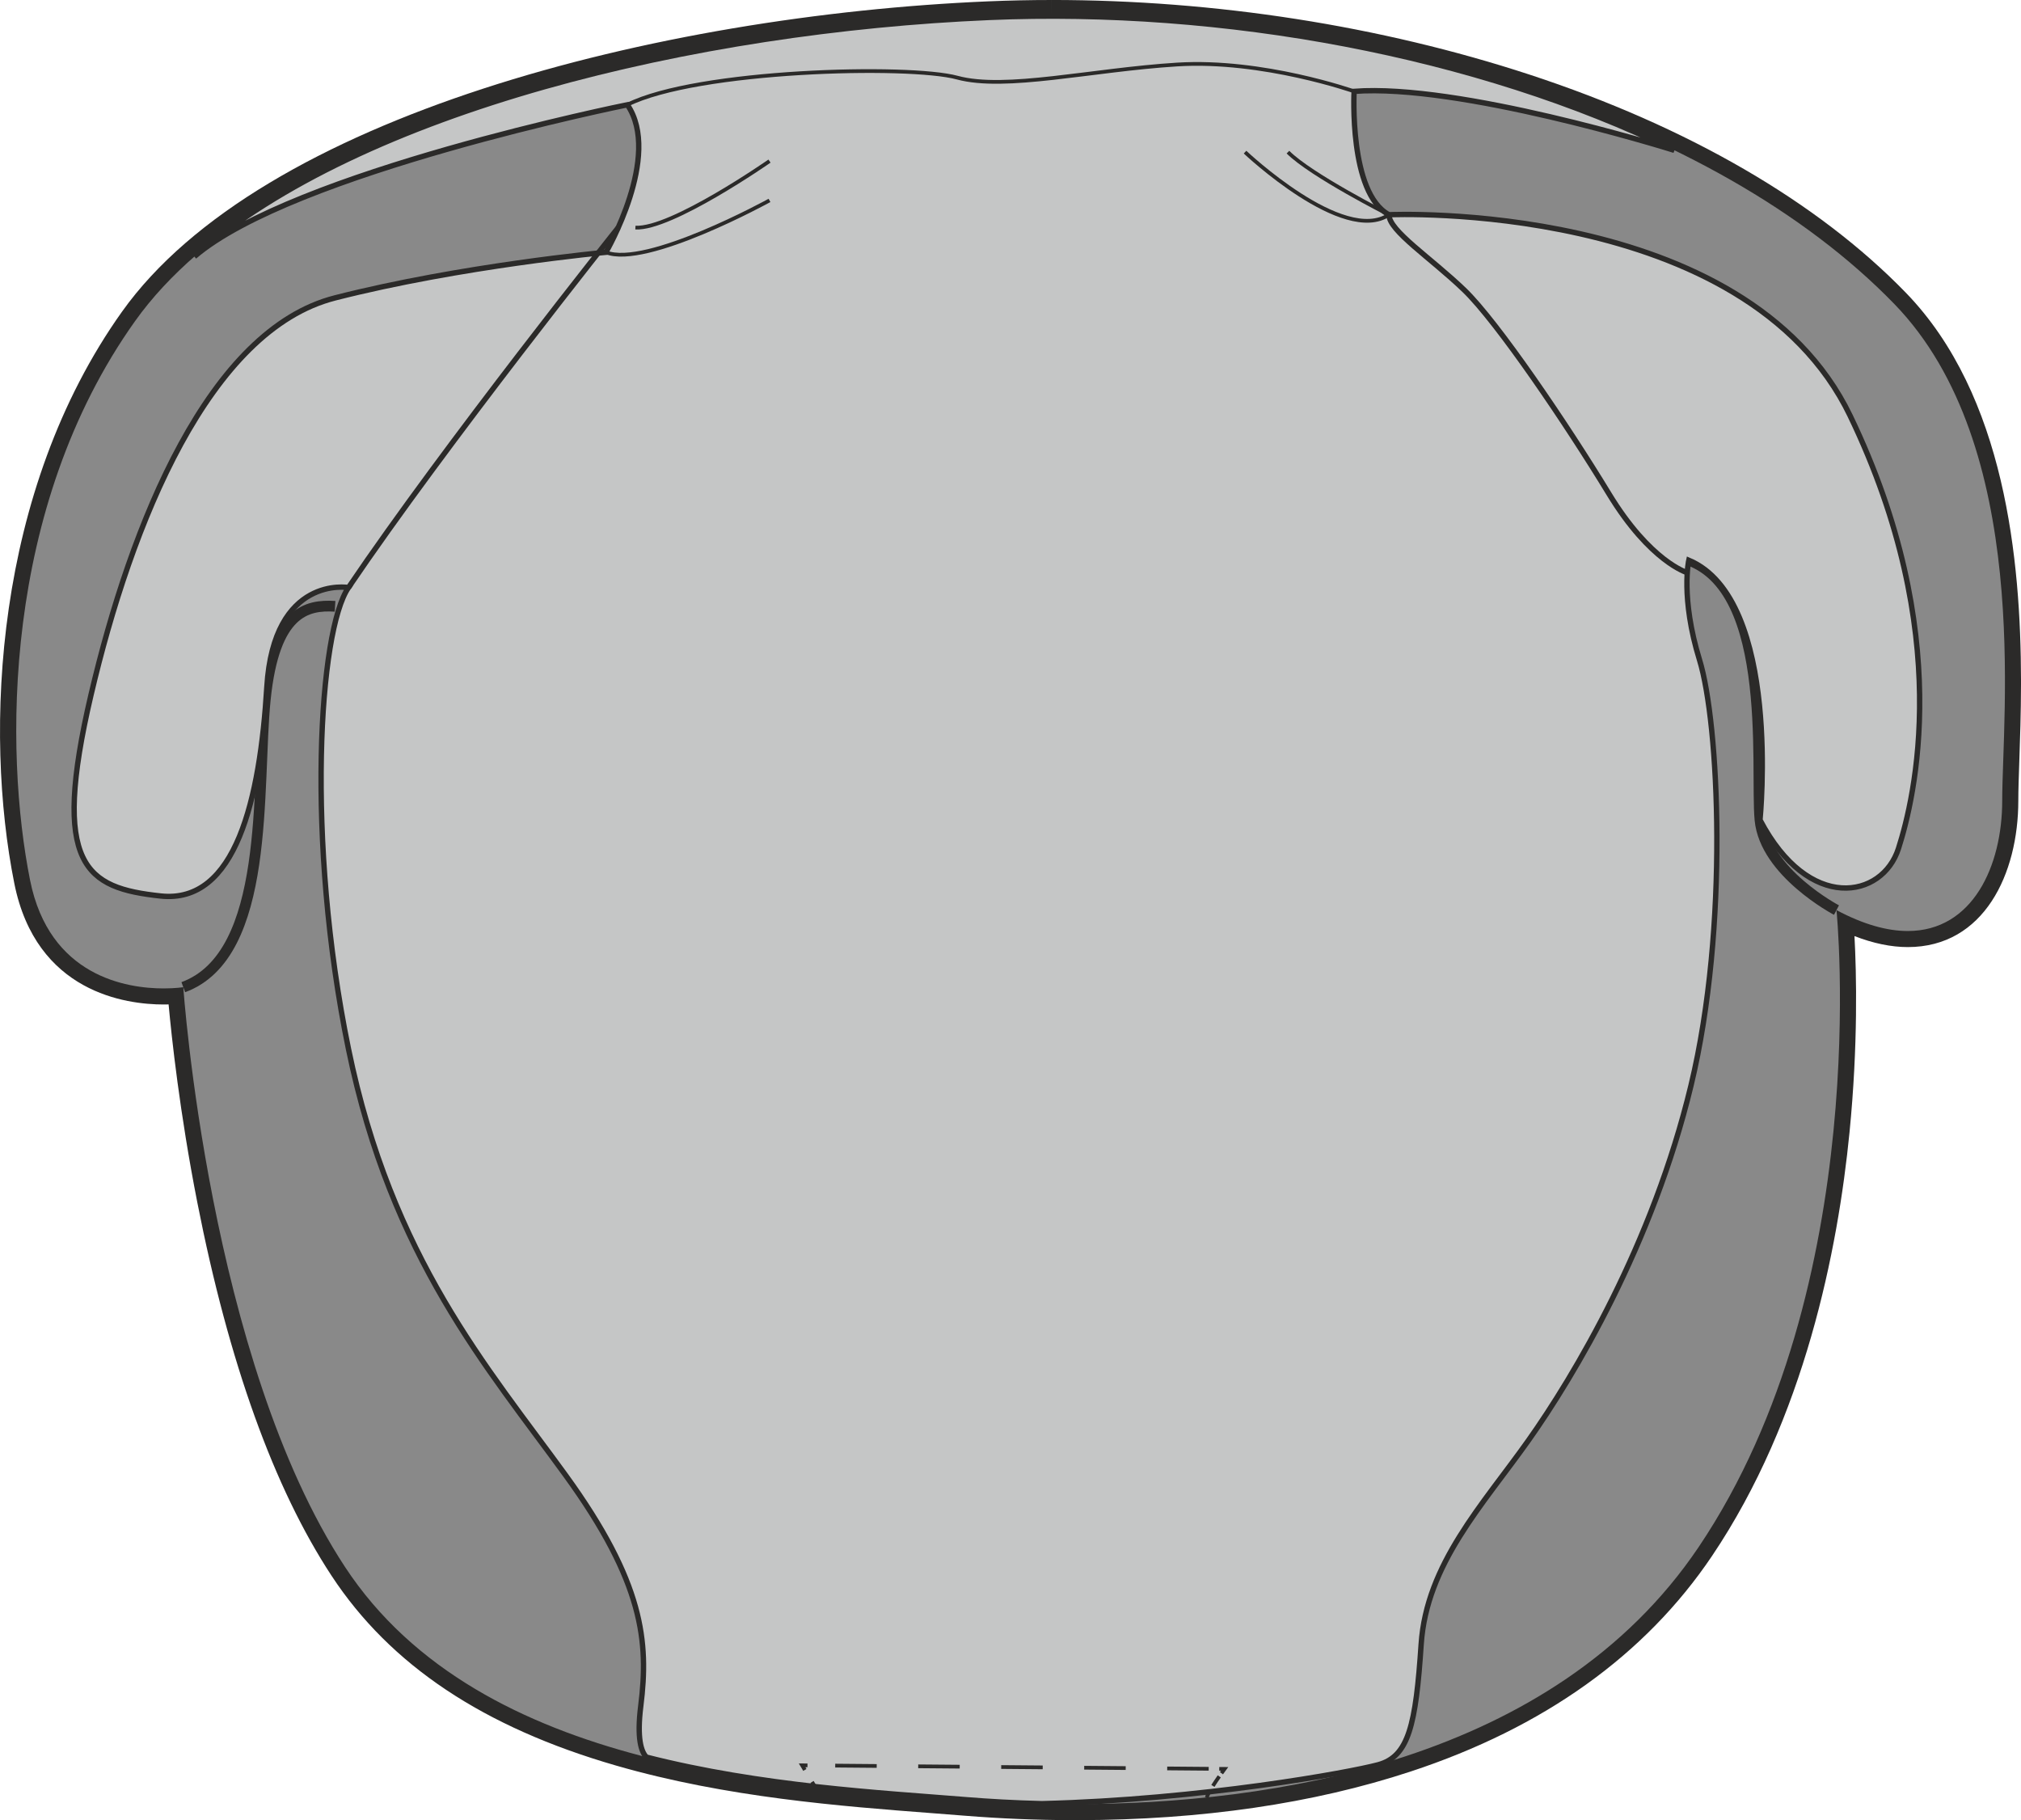 <?xml version="1.0" encoding="UTF-8"?>
<!DOCTYPE svg PUBLIC "-//W3C//DTD SVG 1.1//EN" "http://www.w3.org/Graphics/SVG/1.1/DTD/svg11.dtd">
<!-- Creator: CorelDRAW 2018 (64-Bit) -->
<svg xmlns="http://www.w3.org/2000/svg" xml:space="preserve" width="41.228mm" height="37.125mm" version="1.1" style="shape-rendering:geometricPrecision; text-rendering:geometricPrecision; image-rendering:optimizeQuality; fill-rule:evenodd; clip-rule:evenodd"
viewBox="0 0 2536.01 2283.64"
 xmlns:xlink="http://www.w3.org/1999/xlink">
 <defs>
  <style type="text/css">
   <![CDATA[
    .str1 {stroke:#2B2A29;stroke-width:6.73;stroke-miterlimit:10}
    .str0 {stroke:#2B2A29;stroke-width:13.45;stroke-miterlimit:10}
    .str2 {stroke:#2B2A29;stroke-width:4.69;stroke-miterlimit:10}
    .str3 {stroke:#2B2A29;stroke-width:4.69;stroke-miterlimit:10;stroke-dasharray:52.076 52.076}
    .fil2 {fill:none;fill-rule:nonzero}
    .fil3 {fill:#C5C6C6;fill-rule:nonzero}
    .fil0 {fill:#898989;fill-rule:nonzero}
    .fil1 {fill:#2B2A29;fill-rule:nonzero}
   ]]>
  </style>
 </defs>
 <g id="Слой_x0020_1">
  <path class="fil0" d="M1349.64 2273.55c-46.05,0 -92.38,-1.85 -137.69,-5.51 -12.94,-1.05 -26.43,-2.07 -40.43,-3.15 -232.3,-17.71 -583.37,-44.5 -746.99,-293.34 -156.22,-237.58 -197.69,-651.07 -203.77,-721.88 -4.16,0.28 -9.35,0.52 -15.38,0.52 -44.73,0.02 -151.58,-14.02 -177.57,-143.91 -37.58,-187.97 -25.2,-486.52 133.43,-709.29 172.19,-241.81 666.28,-367.71 1079.57,-385.22 25.93,-1.11 52.45,-1.65 78.82,-1.65 432.22,0 850.17,143 1064.74,364.34 154.07,158.91 144.2,443.3 139.44,579.96 -0.7,19.81 -1.28,36.91 -1.28,50.19 0,86.39 -39.77,173.56 -128.57,173.56 -23.87,0 -50.06,-6.51 -78.08,-19.4 5.84,89.9 19.81,497.28 -176.07,787.96 -182.05,270.13 -530.18,326.83 -790.17,326.83z"/>
  <path class="fil1" d="M1319.68 0l0 20.18 -0.02 -20.18c-26.54,0 -53.21,0.57 -79.25,1.67 -415.75,17.6 -913.21,144.87 -1087.37,389.45 -160.52,225.38 -173.1,527.18 -135.11,717.12 27.45,137.23 140.25,152.03 187.47,152.03 2.17,0 4.21,-0.02 6.16,-0.09 3.67,40.14 13.85,135.65 36.03,248.49 39.49,200.81 96.19,358.42 168.5,468.4 73.72,112.08 190.44,189.94 356.88,238.05 138.58,40.06 282.29,51.02 397.78,59.83 14,1.06 27.47,2.1 40.38,3.15 44.17,3.55 89.25,5.41 134.16,5.52l8 0c154.56,-0.31 294.67,-20.79 416.47,-60.89 167.26,-55.03 294.58,-146.02 378.41,-270.38 116.4,-172.71 158.15,-384.53 172.67,-531.79 10.83,-109.8 8.72,-199.48 6.21,-246.12 23.65,9.18 46.05,13.8 66.9,13.8 95.79,0 138.69,-92.25 138.69,-183.65 0,-13.1 0.58,-30.14 1.26,-49.86 0.93,-26.97 2.07,-59.64 2.12,-95.94l0 -5.83c-0.29,-149.2 -19.65,-356.88 -144.38,-485.57 -110.61,-114.08 -274.03,-208.78 -472.61,-273.88 -186.71,-61.17 -393.97,-93.53 -599.34,-93.53zm-0.06 20.18c399.35,0 829.7,126.32 1057.52,361.29 172.84,178.26 135.3,516.31 135.3,623.14 0,81.47 -36.76,163.47 -118.49,163.47 -25.39,0 -55.14,-7.92 -89.47,-26.25 0,0 47.72,471.67 -173.03,799.26 -182.09,270.16 -538.6,322.36 -781.8,322.36 -51.69,0 -98.19,-2.34 -136.88,-5.47 -220.76,-17.8 -608.89,-32.05 -779.8,-291.97 -170.91,-259.93 -202.96,-727.46 -202.96,-727.46 0,0 -9.61,1.56 -24.6,1.56 -46.2,0 -143.48,-14.82 -167.68,-135.8 -32.05,-160.23 -35.61,-466.45 131.77,-701.46 167.33,-235.01 651.6,-363.2 1071.77,-381.01 25.93,-1.09 52.1,-1.65 78.36,-1.65z"/>
  <path class="fil2 str0" d="M2304.48 1141.82c0,0 -89.69,-47.04 -96,-113.15 -6.29,-66.1 20.47,-310.01 -107.01,-330.45m-1681.05 62.48c-35.89,-2.26 -76.28,6.72 -87.5,116.66 -11.22,109.91 7.27,320.79 -102.92,361.18"/>
  <path class="fil3" d="M2321.7 521.78c-131.24,-272.58 -578.78,-252.37 -578.78,-252.37 -50.48,-26.93 -43.75,-154.81 -43.75,-154.81 131.3,-9.83 389.26,70.05 401.8,73.98 -248.36,-121.09 -566.81,-179.14 -859.72,-166.72 -369.1,15.62 -787.61,116.46 -997.36,300.05l0 0c122.96,-105.65 543.35,-190.46 543.35,-190.46 43.75,63.93 -26.93,185.08 -26.93,185.08 0,0 -181.71,16.82 -339.87,57.21 -158.17,40.38 -255.76,282.66 -306.23,498.02 -50.47,215.37 -6.72,242.29 87.5,252.4 94.22,10.09 124.52,-121.17 133.13,-262.23 8.59,-141.05 102.42,-124.78 102.42,-124.78 -37.02,53.86 -53.84,316.33 0,578.81 53.84,262.46 174.99,400.43 272.58,535.04 97.58,134.6 104.31,208.63 94.22,289.39 -5.03,40.28 0.35,57.24 7.01,64.13 143.89,36.76 293.06,44.72 401.69,53.47 27.8,2.26 59.68,4.1 94.57,4.95 200.06,-4.95 387.16,-39.38 422.03,-48.82 38.49,-10.41 47.2,-50.15 53.95,-151.12 6.72,-100.95 77.38,-174.97 134.58,-255.73 57.23,-80.77 155.92,-245.65 204.01,-445.31 48.11,-199.64 34.91,-455.4 10.74,-533.93 -24.16,-78.51 -13.48,-125.19 -13.48,-125.19 117.16,49.35 89.34,325.87 89.34,325.87 61.06,116.64 153.6,98.82 173.77,35.81 20.21,-63.02 70.68,-270.13 -60.57,-542.7z"/>
  <path class="fil2 str1" d="M2321.7 521.78c-131.24,-272.58 -578.78,-252.37 -578.78,-252.37 -50.48,-26.93 -43.75,-154.81 -43.75,-154.81 131.3,-9.83 389.26,70.05 401.8,73.98 -248.36,-121.09 -566.81,-179.14 -859.72,-166.72 -369.1,15.62 -787.61,116.46 -997.36,300.05l0 0c122.96,-105.65 543.35,-190.46 543.35,-190.46 43.75,63.93 -26.93,185.08 -26.93,185.08 0,0 -181.71,16.82 -339.87,57.21 -158.17,40.38 -255.76,282.66 -306.23,498.02 -50.47,215.37 -6.72,242.29 87.5,252.4 94.22,10.09 124.52,-121.17 133.13,-262.23 8.59,-141.05 102.42,-124.78 102.42,-124.78 -37.02,53.86 -53.84,316.33 0,578.81 53.84,262.46 174.99,400.43 272.58,535.04 97.58,134.6 104.31,208.63 94.22,289.39 -5.03,40.28 0.35,57.24 7.01,64.13 143.89,36.76 293.06,44.72 401.69,53.47 27.8,2.26 59.68,4.1 94.57,4.95 200.06,-4.95 387.16,-39.38 422.03,-48.82 38.49,-10.41 47.2,-50.15 53.95,-151.12 6.72,-100.95 77.38,-174.97 134.58,-255.73 57.23,-80.77 155.92,-245.65 204.01,-445.31 48.11,-199.64 34.91,-455.4 10.74,-533.93 -24.16,-78.51 -13.48,-125.19 -13.48,-125.19 117.16,49.35 89.34,325.87 89.34,325.87 61.06,116.64 153.6,98.82 173.77,35.81 20.21,-63.02 70.68,-270.13 -60.57,-542.7z"/>
  <path class="fil2 str2" d="M1699.16 114.6c0,0 -114.4,-40.38 -222.1,-33.66 -107.67,6.73 -215.35,32.9 -275.91,16.45 -60.59,-16.45 -326.42,-9.72 -413.91,34.03"/>
  <path class="fil2 str1" d="M1742.91 269.4c0,20.18 52.17,53.84 94.22,94.22 42.06,40.38 129.55,169.93 181.72,255.74 52.14,85.82 98.39,99.1 98.39,99.1"/>
  <path class="fil2 str2" d="M1562.32 190.88c0,0 123.39,116.66 180.59,78.51 0,0 -97.59,-49.35 -126.75,-78.51m-650.57 60.57c0,0 -154.81,85.26 -205.29,65.06m205.29 -114.4c0,0 -123.41,86.09 -168.26,83.44"/>
  <path class="fil2 str1" d="M775.75 285.58c0,0 -216.22,270.97 -338.48,451.56"/>
  <path class="fil2 str2" d="M1514.5 2255.08c0.17,-1.35 1.13,-3.54 2.56,-6.21"/>
  <path class="fil2 str3" d="M1521.97 2240.66c2.58,-4.08 5.49,-8.33 8.01,-11.96"/>
  <path class="fil2 str2" d="M1532.75 2224.78c2.34,-3.28 3.93,-5.45 3.93,-5.45l-6.73 -0.04"/>
  <line class="fil2 str3" x1="1516.71" y1="2219.17" x2="1019.84" y2= "2214.96" />
  <path class="fil2 str2" d="M1013.23 2214.92l-6.72 -0.07 3.44 5.77m9.01 15.04l3.48 5.78"/>
 </g>
</svg>
